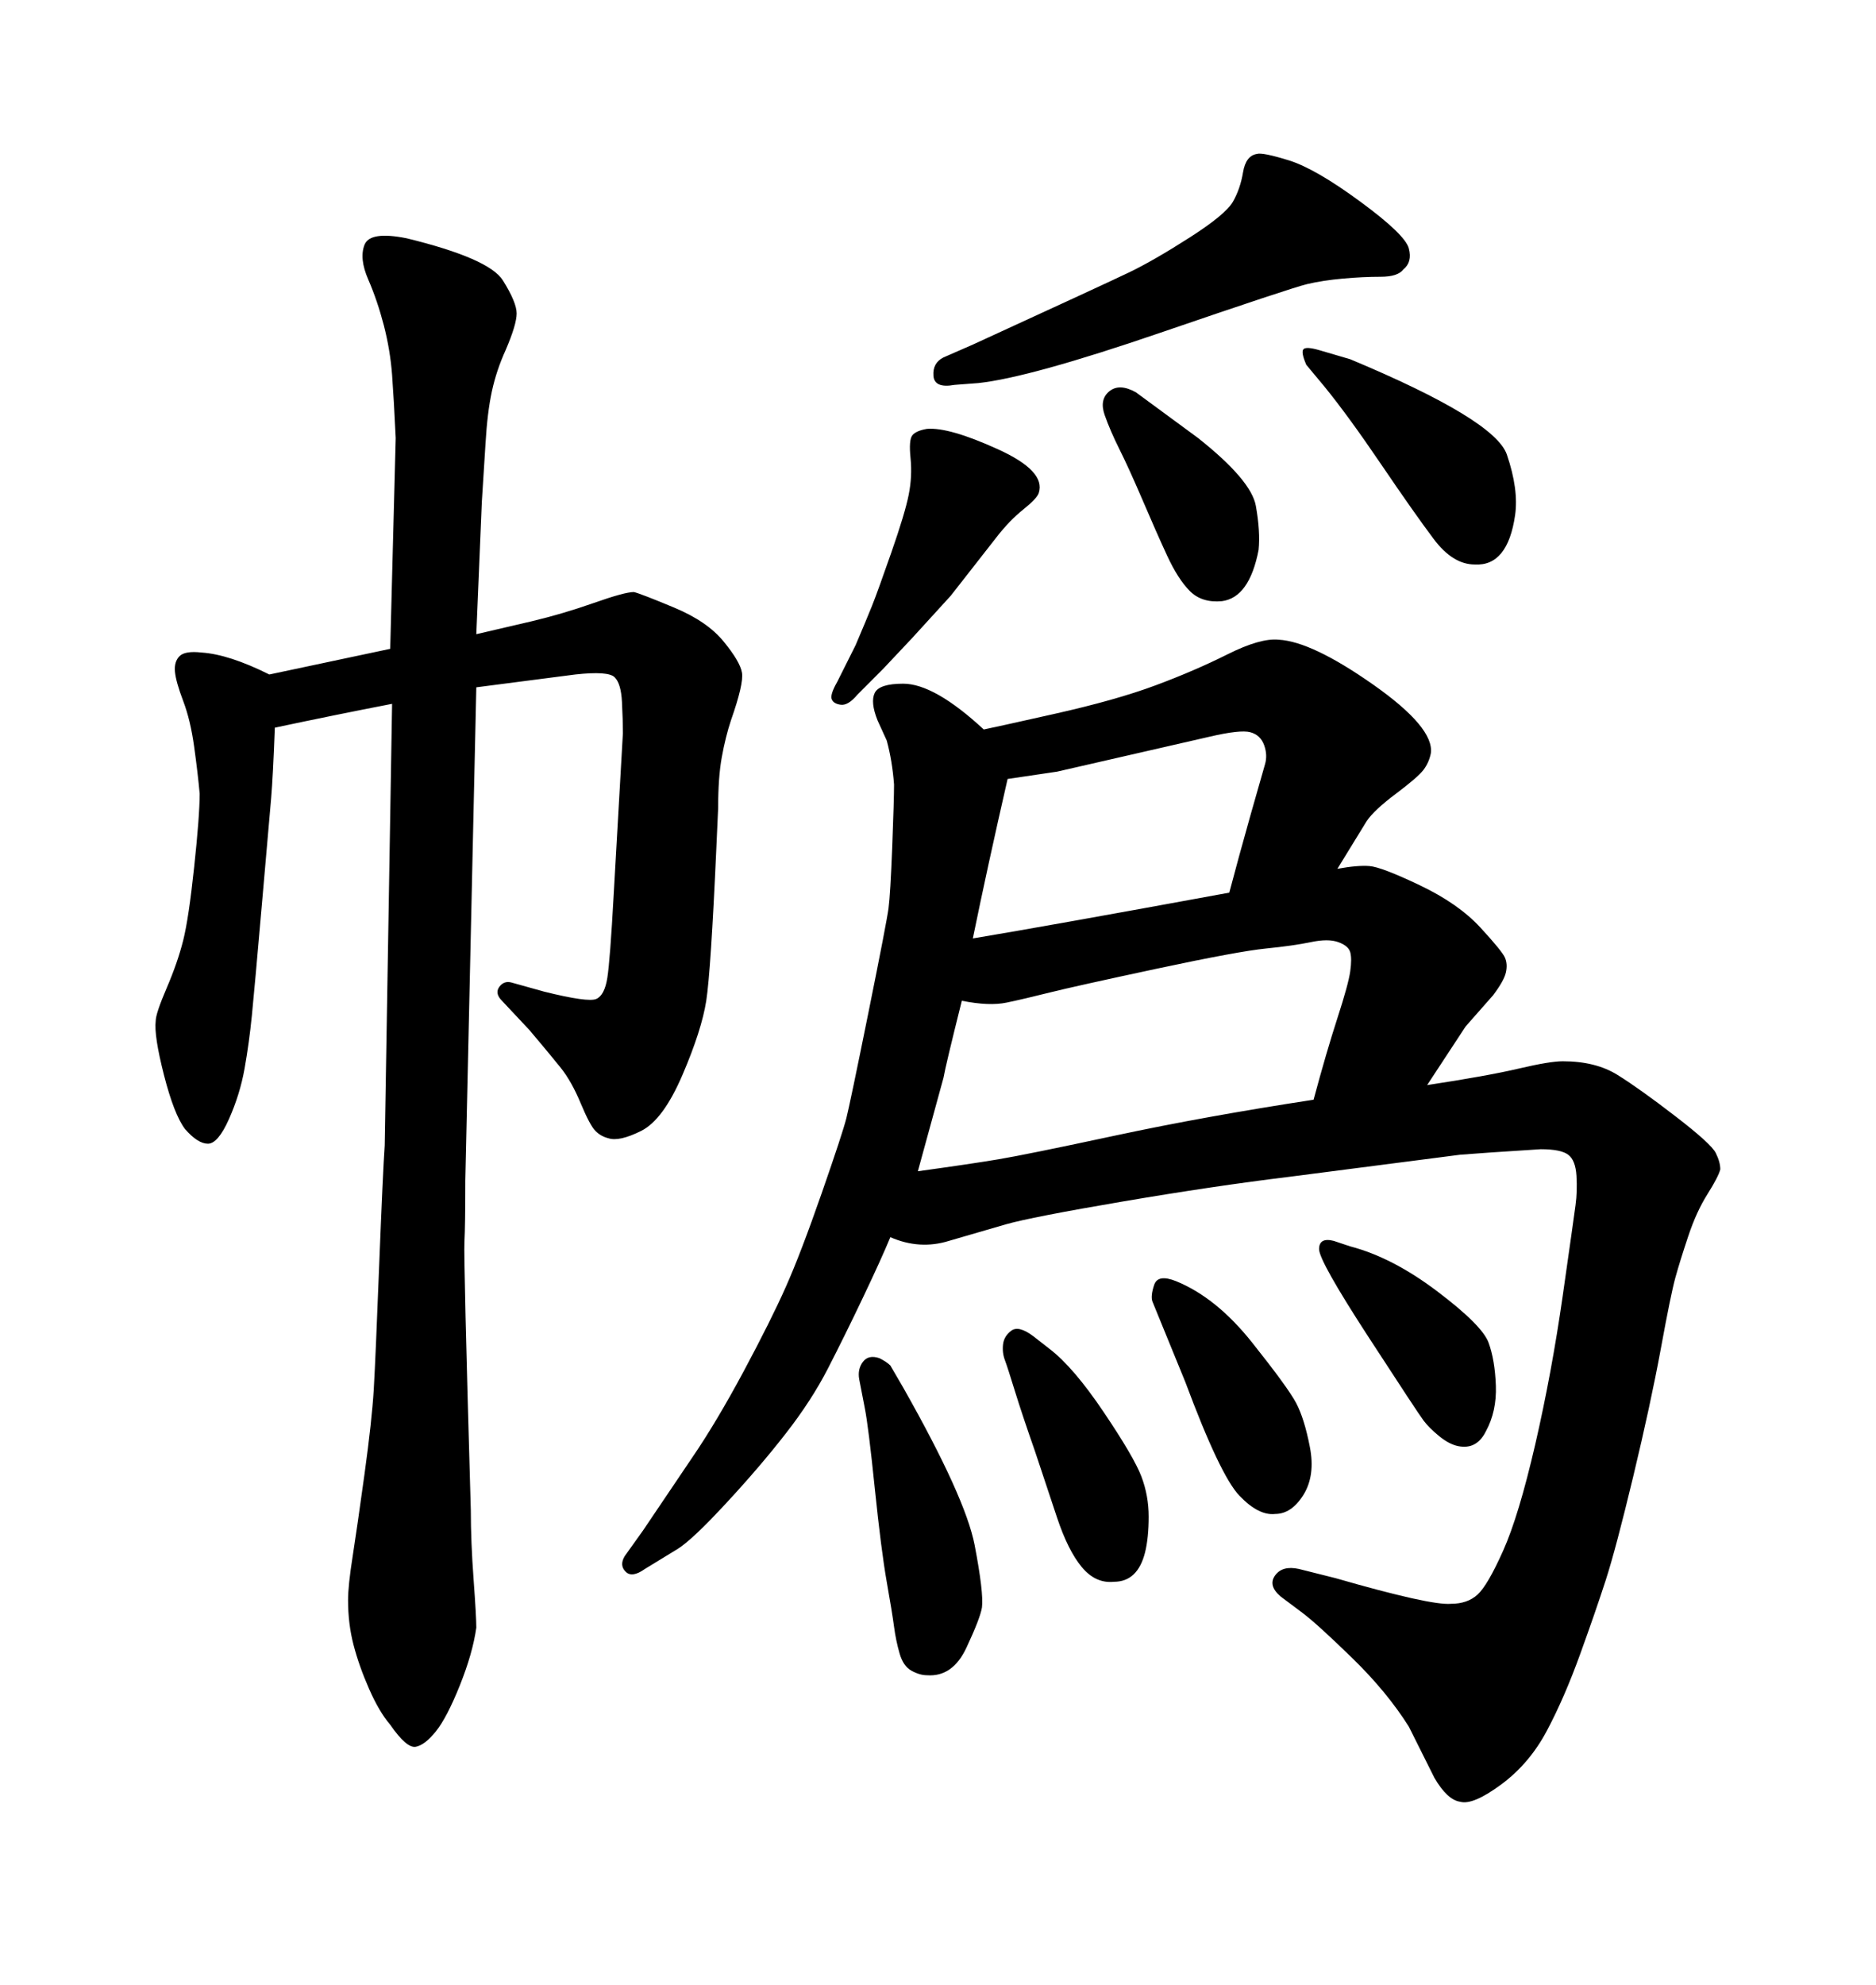 <svg xmlns="http://www.w3.org/2000/svg" xmlns:xlink="http://www.w3.org/1999/xlink" width="300" height="317.285"><path d="M77.05 80.27L76.17 101.37L84.96 99.32Q89.94 98.14 94.92 96.39Q99.90 94.63 101.37 94.63L101.37 94.63Q102.54 94.92 107.81 97.12Q113.09 99.32 115.72 102.54Q118.36 105.76 118.65 107.52Q118.95 109.28 116.89 115.14L116.89 115.14Q116.02 117.77 115.43 121.00Q114.84 124.22 114.84 129.20L114.84 129.20L114.55 135.64Q113.67 155.27 112.94 159.96Q112.21 164.65 109.13 171.83Q106.05 179.00 102.54 180.76Q99.02 182.52 97.27 181.93L97.27 181.93Q96.09 181.64 95.21 180.76Q94.34 179.88 92.87 176.37Q91.41 172.85 89.65 170.65Q87.89 168.46 84.67 164.65L84.67 164.65L80.27 159.96Q79.10 158.79 79.83 157.76Q80.57 156.74 81.74 157.03L81.74 157.03L87.01 158.50Q94.04 160.25 95.36 159.67Q96.68 159.08 97.12 156.30Q97.56 153.52 98.14 142.97L98.14 142.97L99.61 117.19Q99.61 115.14 99.46 112.21Q99.32 109.28 98.29 108.25Q97.27 107.23 91.99 107.81L91.99 107.81L76.17 109.86L74.41 188.67Q74.41 196.00 74.27 198.49Q74.12 200.98 75.29 241.41L75.29 241.41Q75.29 246.39 75.73 252.39Q76.17 258.40 76.17 260.16L76.17 260.16Q75.59 264.26 73.54 269.38Q71.48 274.51 69.73 276.71Q67.97 278.91 66.50 279.20Q65.04 279.49 62.40 275.68L62.40 275.68Q60.64 273.63 59.03 269.97Q57.42 266.31 56.54 262.94Q55.66 259.57 55.66 255.76L55.66 255.76Q55.66 253.42 56.40 248.73Q57.13 244.04 58.30 235.55Q59.47 227.05 59.77 222.07Q60.06 217.09 60.64 202.15Q61.23 187.21 61.52 183.11L61.52 183.11L62.70 112.50Q53.61 114.26 43.95 116.31L43.95 116.31Q43.65 124.22 43.36 127.59Q43.07 130.96 41.89 144.43Q40.72 157.91 40.28 162.30Q39.84 166.70 39.11 170.80Q38.38 174.90 36.62 178.86Q34.86 182.81 33.25 182.81Q31.64 182.81 29.59 180.47L29.59 180.47Q27.83 178.13 26.22 171.83Q24.61 165.53 24.90 163.18L24.90 163.18Q24.90 162.01 26.66 157.91Q28.42 153.81 29.30 150.29Q30.18 146.78 31.05 138.57Q31.93 130.37 31.93 126.86L31.93 126.86Q31.64 123.63 31.05 119.38Q30.47 115.14 29.30 112.06Q28.13 108.98 27.98 107.37Q27.83 105.76 28.71 104.88Q29.59 104.00 32.23 104.30L32.23 104.30Q36.62 104.59 43.07 107.81L43.07 107.81L62.40 103.71L63.28 70.02Q62.99 63.87 62.70 59.91Q62.40 55.96 61.38 52.00Q60.35 48.05 58.89 44.68Q57.42 41.31 58.30 39.11Q59.18 36.91 65.04 38.09L65.04 38.09Q78.22 41.31 80.42 44.82Q82.62 48.34 82.62 50.10Q82.62 51.86 80.86 55.96L80.86 55.96Q79.39 59.18 78.66 62.55Q77.93 65.92 77.64 70.90L77.64 70.90L77.05 80.27ZM213.28 198.34L213.28 198.34L215.92 199.22Q222.66 200.98 229.83 206.40Q237.01 211.82 238.04 214.60Q239.06 217.38 239.21 221.48Q239.36 225.59 237.60 228.81L237.60 228.81Q236.13 231.74 233.20 231.15L233.20 231.15Q231.74 230.86 230.13 229.54Q228.52 228.22 227.64 227.05Q226.76 225.88 218.85 213.72Q210.94 201.56 210.94 199.66Q210.94 197.75 213.28 198.34ZM189.55 220.90L189.55 220.90L184.28 208.01Q183.98 207.13 184.57 205.37Q185.16 203.61 188.09 204.79L188.09 204.79Q194.53 207.42 200.24 214.60Q205.96 221.78 207.28 224.27Q208.59 226.76 209.47 231.30Q210.35 235.84 208.45 238.92Q206.54 241.99 203.91 241.99L203.91 241.99Q201.27 242.29 198.19 239.06Q195.12 235.84 189.55 220.90ZM165.23 213.57L165.23 213.57L167.87 215.63Q171.68 218.55 176.51 225.73Q181.35 232.91 182.52 235.99Q183.69 239.06 183.69 242.43Q183.69 245.80 183.11 248.14L183.11 248.14Q181.93 252.83 178.13 252.83L178.13 252.83Q175.20 253.13 173.00 250.49Q170.80 247.85 169.04 242.58L169.04 242.58L165.53 232.03Q163.48 226.17 162.30 222.36Q161.13 218.55 160.69 217.38Q160.25 216.21 160.40 214.89Q160.55 213.57 161.72 212.70Q162.89 211.82 165.23 213.57ZM142.38 218.26L142.38 218.26L144.43 221.78Q154.39 239.36 155.86 246.97Q157.32 254.59 157.03 256.93L157.03 256.93Q156.74 258.69 154.54 263.38Q152.34 268.07 148.24 267.77L148.24 267.77Q147.07 267.77 145.75 267.04Q144.43 266.31 143.85 264.26Q143.26 262.21 142.97 260.01Q142.68 257.81 141.80 252.83Q140.92 247.85 139.89 237.89Q138.87 227.93 138.28 225Q137.70 222.07 137.40 220.46Q137.11 218.85 137.99 217.68Q138.87 216.50 140.63 217.09L140.63 217.09Q141.80 217.68 142.38 218.26ZM181.64 62.70L181.64 62.70L191.60 70.02Q200.10 76.76 200.83 80.86Q201.56 84.96 201.27 87.89L201.27 87.89Q199.80 95.51 195.41 96.09L195.41 96.09Q192.19 96.39 190.28 94.48Q188.38 92.58 186.62 88.77Q184.86 84.96 182.67 79.83Q180.47 74.71 179.00 71.78Q177.54 68.85 176.66 66.36Q175.78 63.87 177.39 62.55Q179.00 61.23 181.64 62.70ZM150.88 57.13L150.88 57.13L155.57 55.08Q176.66 45.41 180.62 43.51Q184.57 41.60 190.28 37.94Q196.00 34.28 197.17 32.23Q198.34 30.18 198.78 27.54Q199.22 24.90 200.98 24.61L200.98 24.61Q201.86 24.32 206.10 25.63Q210.35 26.95 217.53 32.23Q224.71 37.50 225.29 39.70Q225.88 41.89 224.41 43.07L224.41 43.07Q223.54 44.24 220.75 44.24Q217.97 44.24 214.75 44.53Q211.52 44.82 209.03 45.41Q206.54 46.00 185.60 53.17Q164.65 60.35 156.45 61.23L156.45 61.23L152.64 61.52Q149.41 62.11 149.27 60.06Q149.12 58.01 150.88 57.13ZM141.21 106.93L137.11 111.04Q135.64 112.79 134.47 112.65Q133.30 112.50 133.01 111.77Q132.71 111.04 133.89 108.98L133.89 108.98L136.82 103.13Q138.57 99.02 139.45 96.83Q140.33 94.63 142.53 88.33Q144.73 82.03 145.31 79.10Q145.90 76.17 145.61 73.24Q145.31 70.31 145.90 69.58Q146.48 68.85 148.24 68.55L148.24 68.55Q151.76 68.26 159.52 71.78Q167.29 75.29 166.11 78.81L166.11 78.81Q165.82 79.69 163.62 81.45Q161.43 83.20 159.38 85.84L159.38 85.84L152.05 95.21L145.90 101.95Q141.50 106.64 141.21 106.93L141.21 106.93ZM157.32 116.60L157.32 116.60Q158.79 116.31 168.60 114.11Q178.42 111.91 184.72 109.57Q191.02 107.23 196.29 104.59Q201.56 101.95 204.49 102.25L204.49 102.25Q209.77 102.54 219.58 109.42Q229.39 116.31 228.81 120.41L228.81 120.41Q228.52 121.88 227.64 123.05Q226.76 124.22 223.24 126.86Q219.73 129.49 218.55 131.25L218.55 131.25L213.87 138.87Q217.09 138.28 218.99 138.43Q220.90 138.57 227.05 141.50Q233.20 144.43 236.72 148.24Q240.23 152.05 240.67 153.08Q241.11 154.10 240.82 155.42Q240.53 156.74 238.77 159.08L238.77 159.08L234.38 164.06L228.22 173.44Q237.89 171.97 242.87 170.80Q247.85 169.63 249.90 169.63L249.90 169.63Q255.18 169.63 258.69 171.83Q262.21 174.02 267.92 178.42Q273.63 182.81 274.37 184.28Q275.10 185.74 275.10 186.91L275.10 186.91Q274.80 188.09 273.05 190.87Q271.29 193.65 269.97 197.61Q268.65 201.56 267.92 204.20Q267.19 206.84 265.58 215.63Q263.96 224.41 261.18 235.99Q258.40 247.56 256.79 252.54Q255.18 257.52 252.69 264.40Q250.20 271.29 247.41 276.56Q244.63 281.84 240.09 285.21Q235.55 288.57 233.50 287.99L233.50 287.99Q231.45 287.70 229.39 284.18L229.39 284.18L225.29 275.98Q221.78 270.41 216.21 264.99Q210.64 259.57 208.30 257.81L208.30 257.81L204.79 255.18Q202.73 253.42 203.91 251.81Q205.08 250.20 207.71 250.78L207.71 250.78L213.57 252.25Q228.81 256.64 232.03 256.35L232.03 256.35Q234.67 256.35 236.28 254.88Q237.89 253.42 240.38 247.85Q242.87 242.29 245.51 230.86Q248.14 219.43 249.90 207.13Q251.66 194.82 251.95 192.63Q252.25 190.43 252.10 187.94Q251.95 185.45 250.78 184.57Q249.61 183.69 246.39 183.69L246.39 183.69Q237.01 184.28 233.50 184.57L233.50 184.57L206.25 188.09Q194.24 189.55 179.59 192.04Q164.94 194.53 160.84 195.70L160.84 195.70L151.76 198.34Q147.07 199.80 142.38 197.75L142.38 197.75Q140.92 201.27 137.99 207.42Q135.06 213.57 132.42 218.70Q129.79 223.83 125.68 229.10Q121.58 234.38 116.16 240.23Q110.74 246.09 108.40 247.56L108.40 247.56L103.13 250.78Q101.07 252.25 100.05 251.22Q99.02 250.20 99.90 248.73L99.90 248.73L102.83 244.63L110.74 232.91Q114.55 227.34 118.95 219.14Q123.34 210.94 125.68 205.66Q128.03 200.39 131.40 190.72Q134.77 181.05 135.35 178.71Q135.94 176.37 138.87 161.87Q141.80 147.36 142.09 145.17Q142.38 142.97 142.68 135.35Q142.97 127.73 142.97 125.39L142.97 125.39Q142.68 121.58 141.80 118.36L141.80 118.36L140.33 115.14Q139.16 112.21 139.89 110.74Q140.63 109.28 144.43 109.28L144.43 109.28Q149.41 109.28 157.32 116.60ZM153.81 159.96L153.81 159.96Q151.17 170.51 150.88 172.27L150.88 172.27L146.78 187.21Q155.27 186.04 159.67 185.30Q164.06 184.57 178.42 181.49Q192.77 178.42 210.06 175.78L210.06 175.78Q212.11 168.16 213.87 162.74Q215.63 157.32 215.92 155.27Q216.21 153.22 215.92 152.20Q215.63 151.17 214.01 150.59Q212.40 150 209.62 150.59Q206.84 151.17 202.44 151.61Q198.05 152.05 185.01 154.83Q171.97 157.62 167.87 158.64Q163.77 159.67 160.99 160.25Q158.20 160.84 153.81 159.96ZM169.04 123.34L161.13 124.51Q157.91 138.57 155.57 150L155.57 150Q167.87 147.95 196.58 142.68L196.58 142.68Q198.05 137.11 199.95 130.37Q201.86 123.63 202.29 122.17Q202.73 120.70 202.15 119.09Q201.56 117.48 199.95 117.04Q198.34 116.60 193.36 117.77L193.36 117.77L169.04 123.34ZM211.82 61.82L208.89 58.30Q208.01 56.25 208.45 55.81Q208.89 55.37 210.94 55.96L210.94 55.96L215.92 57.42Q239.06 67.09 240.97 72.66Q242.87 78.22 242.29 82.32L242.29 82.32Q241.11 90.53 235.84 90.23L235.84 90.23Q232.32 90.23 229.25 86.13Q226.17 82.03 220.90 74.27Q215.63 66.50 211.82 61.82L211.82 61.82Z"/></svg>